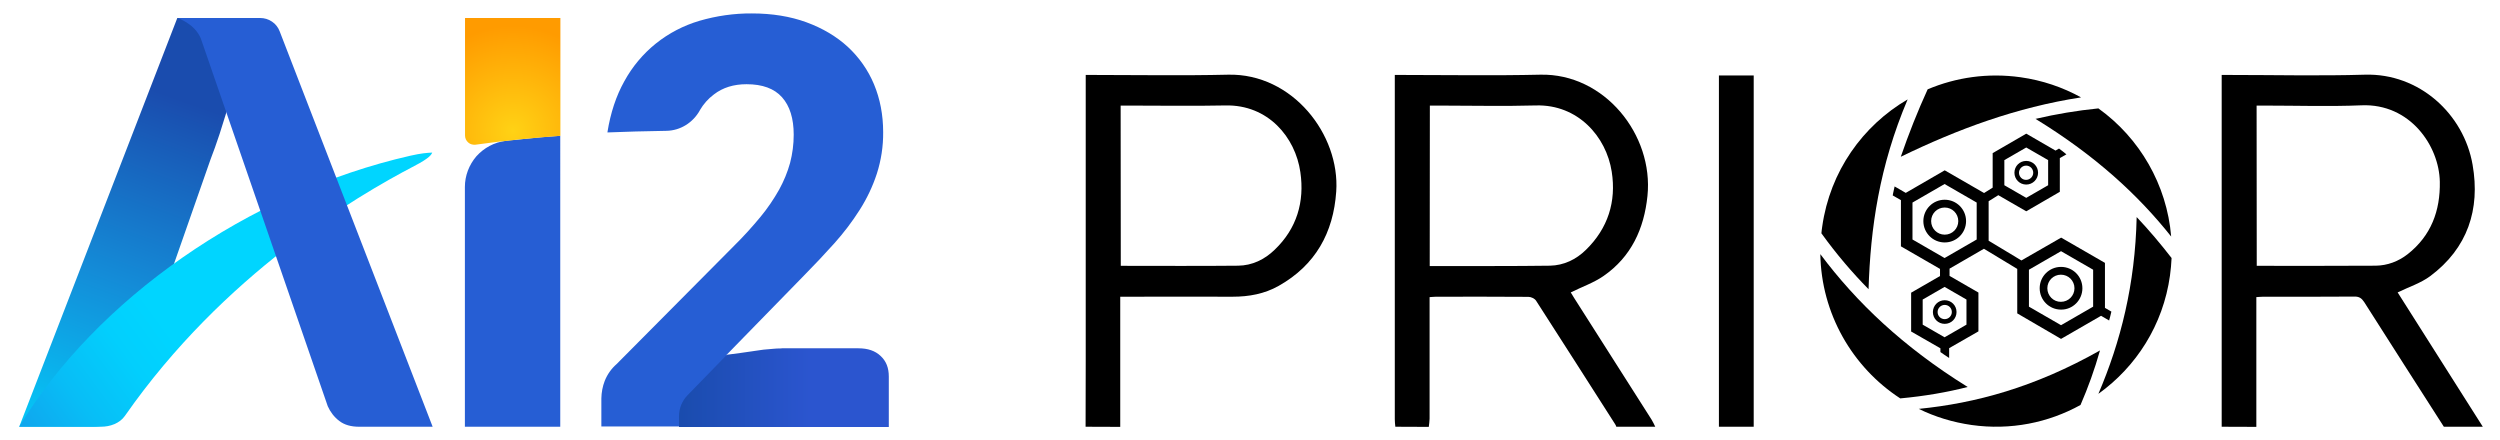 <?xml version="1.0" encoding="utf-8"?>
<!-- Generator: Adobe Illustrator 24.2.3, SVG Export Plug-In . SVG Version: 6.00 Build 0)  -->
<svg version="1.1" id="Layer_1" xmlns="http://www.w3.org/2000/svg" xmlns:xlink="http://www.w3.org/1999/xlink" x="0px" y="0px"
	 viewBox="0 0 1861.2 327.7" style="enable-background:new 0 0 1861.2 327.7;" xml:space="preserve">
<style type="text/css">
	.st0{fill:url(#SVGID_1_);}
	.st1{fill:#265ED4;}
	.st2{fill:url(#SVGID_2_);}
	.st3{fill:url(#SVGID_3_);}
	.st4{fill:url(#SVGID_4_);}
</style>
<g id="Layer_1_1_">
	<g>
		<g>
			<g>
				<path d="M1654,317.7c0-87.1,0-174.1,0-261.9c2.1,0,4,0,5.8,0c33.6,0,67.2,0.8,100.8-0.2c40.5-1.2,73.7,29.3,80.2,67.1
					c5.8,33.2-3.7,62.1-31.6,82.9c-7,5.2-15.8,8-24.2,12.1c20.8,32.8,42.1,66.4,63.4,100c-9.7,0-19.3,0-29,0
					c-19.8-30.9-39.6-61.8-59.3-92.8c-1.9-2.9-3.8-4.2-7.4-4.1c-22.5,0.2-45.1,0.1-67.6,0.1c-1.7,0-3.3,0.2-5.3,0.3
					c0,32.5,0,64.5,0,96.6C1671.2,317.7,1662.6,317.7,1654,317.7z M1680.1,197.9c29.9,0,59.2,0.1,88.5-0.1c8.8-0.1,17-3.2,23.9-8.6
					c17.4-13.7,24.3-32.3,23.9-53.9c-0.5-26.8-22.2-58.4-58.3-56.9c-24.1,1-48.2,0.2-72.4,0.2c-1.8,0-3.7,0-5.7,0
					C1680.1,118.7,1680.1,158.1,1680.1,197.9z"/>
				<path d="M1038.8,317.7c-0.2-1.9-0.4-3.7-0.4-5.6c0-83.5,0-167,0-250.5c0-1.7,0-3.4,0-5.8c2.2,0,4.1,0,5.9,0
					c34.1,0,68.3,0.6,102.4-0.2c47.8-1.1,84.5,44.8,79.8,90.3c-2.5,24.3-12,45.2-32.6,59.5c-7.3,5.1-16.1,8.1-24.5,12.3
					c0.6,0.9,1.6,2.5,2.5,4.1c19.2,30.1,38.4,60.3,57.6,90.5c1.1,1.7,1.9,3.6,2.8,5.4c-9.7,0-19.3,0-29,0c-0.2-0.6-0.4-1.3-0.8-1.8
					c-19.6-30.7-39.2-61.4-58.9-92c-1-1.6-3.7-2.9-5.7-2.9c-22.9-0.2-45.8-0.1-68.7-0.1c-1.5,0-3,0.2-4.9,0.3c0,2.4,0,4.5,0,6.5
					c0,28,0,56,0,84c0,2-0.4,4.1-0.6,6.1C1055.3,317.7,1047,317.7,1038.8,317.7z M1064.4,198.1c2.5,0,4.4,0,6.3,0
					c27.7-0.1,55.4,0.1,83.2-0.3c10.3-0.2,19.5-4.6,26.8-11.8c16.4-16,22.7-35.9,19.2-58.2c-4.1-26.3-25.3-50.1-56.3-49.3
					c-24.4,0.7-48.9,0.1-73.3,0.1c-1.8,0-3.7,0-5.8,0C1064.4,118.6,1064.4,158,1064.4,198.1z"/>
				<path d="M808.2,317.7c0-16.1,0.1-32.3,0.1-48.4c0-68.9,0-137.7,0-206.6c0-2,0-4.1,0-6.9c2.2,0,4,0,5.8,0
					c33.4,0,66.8,0.6,100.2-0.2c47.9-1.1,83.4,44.6,80.5,87c-2.1,30.7-15.5,54.8-42.8,70.2c-10.6,6-22.2,8.1-34.3,8.1
					c-25.7-0.1-51.3,0-77,0c-1.9,0-3.8,0-6.7,0c0,32.5,0,64.7,0,96.9C825.4,317.7,816.8,317.7,808.2,317.7z M834.4,197.9
					c29.5,0,58.4,0.2,87.3-0.1c10.5-0.1,19.8-4.6,27.3-11.9c16.5-15.8,22.3-35.7,19.1-57.7c-3.7-26-24-50.4-55.8-49.7
					c-24.1,0.5-48.2,0.1-72.3,0.1c-1.8,0-3.7,0-5.7,0C834.4,118.6,834.4,158,834.4,197.9z"/>
				<path d="M1279.7,317.7c0-87,0-174.1,0-261.5c8.5,0,16.9,0,25.9,0c0,87.2,0,174.4,0,261.5
					C1296.9,317.7,1288.3,317.7,1279.7,317.7z"/>
			</g>
		</g>
	</g>
</g>
<g id="Layer_2_1_">
</g>
<linearGradient id="SVGID_1_" gradientUnits="userSpaceOnUse" x1="8.039" y1="-107.355" x2="151.186" y2="294.798" gradientTransform="matrix(1 0 0 -1 0 330)">
	<stop  offset="0.177" style="stop-color:#00D5FF"/>
	<stop  offset="0.306" style="stop-color:#06C1F4"/>
	<stop  offset="0.572" style="stop-color:#148BD7"/>
	<stop  offset="0.901" style="stop-color:#1A4CAE"/>
</linearGradient>
<path class="st0" d="M190.5,13.4h-58.5L14.3,317.7h55.1c5.8,0,10.8-1.6,14.7-4.7c4-3.1,6.7-6.6,8.3-10.5l64.4-184
	c2.1-5.3,4.3-11.6,6.7-18.8C165.9,92.4,190.5,13.4,190.5,13.4z"/>
<path class="st1" d="M346.1,139.2v178.5h71V101.1c-13.3,0.9-26.4,2.2-37.7,3.4l-3.1,0.4c-8.3,1-16,5.2-21.6,11.4
	C349.2,122.7,346.1,130.8,346.1,139.2L346.1,139.2z"/>
<linearGradient id="SVGID_2_" gradientUnits="userSpaceOnUse" x1="249.093" y1="177.251" x2="-79.759" y2="-63.137" gradientTransform="matrix(1 0 0 -1 0 330)">
	<stop  offset="0.38" style="stop-color:#00D5FF"/>
	<stop  offset="0.468" style="stop-color:#02CFFD"/>
	<stop  offset="0.591" style="stop-color:#08BDF6"/>
	<stop  offset="0.733" style="stop-color:#129FEB"/>
	<stop  offset="0.888" style="stop-color:#2077DC"/>
	<stop  offset="1" style="stop-color:#2B55CF"/>
</linearGradient>
<path class="st2" d="M321.8,113.6c-4.3,0.2-8.1,0.5-16.2,2.3C184.5,143.4,71.2,223.4,14.3,317.7h60.8c6.9,0,14-2.5,17.9-8.1
	c73.5-105.3,171.7-163.2,215.4-186C320.6,117.3,321.2,114.8,321.8,113.6z"/>
<path class="st1" d="M193.7,13.4h-61.6c0,0,12.7,4,17.4,15.2L244,302.4c1.9,4.3,4.8,8.1,8.6,11c3.8,2.9,8.7,4.3,14.8,4.3h54.7
	L208.2,23.3c-1.1-2.9-3.1-5.5-5.7-7.2C199.9,14.3,196.8,13.4,193.7,13.4L193.7,13.4z"/>
<radialGradient id="SVGID_3_" cx="-66.959" cy="1154.231" r="1" gradientTransform="matrix(78.39 0 0 -78.394 5630.855 90582.945)" gradientUnits="userSpaceOnUse">
	<stop  offset="0" style="stop-color:#FFD215"/>
	<stop  offset="1" style="stop-color:#FF9B00"/>
</radialGradient>
<path class="st3" d="M417.2,101.1V13.4h-71v87.4c0,1,0.2,2,0.6,2.9c0.4,0.9,1,1.7,1.8,2.4c0.8,0.7,1.7,1.2,2.6,1.4s2,0.4,3,0.2
	C375.1,104.7,399.8,102.4,417.2,101.1z"/>
<path class="st1" d="M541.3,266.1l-0.4-1.9l57.3-58.7c8.1-8.2,15.7-16.3,22.9-24.3c7-7.8,13.3-16.1,18.9-24.9
	c5.4-8.5,9.7-17.5,12.8-27c3.2-10,4.8-20.4,4.7-30.9c0-12.9-2.3-24.8-6.8-35.6c-4.4-10.6-11.1-20.1-19.5-27.9
	c-8.5-7.8-18.8-13.9-30.8-18.3c-12-4.4-25.6-6.6-40.6-6.6c-13.2-0.1-26.4,1.8-39.1,5.5c-11.8,3.5-22.8,9.2-32.4,16.9
	c-9.6,7.7-17.6,17.3-23.5,28.1c-6.1,10.9-10.3,23.6-12.6,38.1c11.4-0.5,30.2-1,44-1.2c10.4-0.2,19.7-6.1,24.8-15.2c0,0,0,0,0-0.1
	c2.7-4.6,6.2-8.6,10.5-11.8c6.6-5.1,14.7-7.6,24.3-7.6c11.8,0,20.6,3.2,26.4,9.7c5.8,6.5,8.7,15.8,8.7,27.9c0,7.1-0.9,14.1-2.7,21
	c-1.9,6.9-4.7,13.6-8.1,19.8c-4,7.1-8.6,13.9-13.8,20.2c-6.2,7.5-12.7,14.7-19.6,21.5l-87.7,88.3c-3.9,3.4-6.9,7.7-8.8,12.5
	c-1.6,4.1-2.4,8.5-2.5,13v20.9h58.5L541.3,266.1z"/>
<linearGradient id="SVGID_4_" gradientUnits="userSpaceOnUse" x1="602.86" y1="41.492" x2="506.873" y2="41.658" gradientTransform="matrix(1 0 0 -1 0 330)">
	<stop  offset="0" style="stop-color:#2B55CF"/>
	<stop  offset="1" style="stop-color:#1A4CAE"/>
</linearGradient>
<path class="st4" d="M655.6,265c-4-3.8-9.5-5.7-16.5-5.7h-12.3c0,0-0.1,0-0.1,0l-44.4,0c-0.4,0-0.8,0.1-1.2,0.1
	c-1.9,0-3.8,0.1-5.7,0.3c-4.7,0.3-9.3,0.8-13.9,1.6c-0.6,0.1-1.3,0.2-2,0.3c-3,0.4-5.8,0.8-8.4,1.2c-5.3,0.7-9.9,1.3-9.9,1.3
	c-10.4,10.7-22.2,22.8-29.3,30.1c-4.1,4.2-6.4,9.8-6.4,15.7v8h156.2v-37.6C661.7,273.8,659.7,268.8,655.6,265L655.6,265z"/>
<g>
	<path d="M1562.2,293.2c28.1-20.1,48.2-51.2,53.3-88c0.6-4.4,1-8.7,1.2-13.1c-8.3-10.7-16.9-20.9-26-30.5
		C1589.6,211.9,1578.7,254.7,1562.2,293.2z"/>
	<path d="M1517.3,128.6c0-4.9-3.9-8.8-8.8-8.8c-4.9,0-8.8,3.9-8.8,8.8s3.9,8.8,8.8,8.8C1513.3,137.4,1517.3,133.5,1517.3,128.6z
		 M1503.1,128.6c0-2.9,2.4-5.3,5.3-5.3c3,0,5.3,2.4,5.3,5.3c0,2.9-2.4,5.3-5.3,5.3C1505.5,134,1503.1,131.5,1503.1,128.6z"/>
	<path d="M1428.5,304.4c12,5.9,25.3,10,39.3,12c29,4.1,57.2-1.7,81.1-14.9c5.6-12.9,10.5-26.4,14.5-40.6
		C1514.7,288.4,1470.6,300.2,1428.5,304.4z"/>
	<path d="M1550.3,214.6c0-8.8-7.1-15.9-15.9-15.9c-8.8,0-15.9,7.1-15.9,15.9c0,8.8,7.1,15.9,15.9,15.9
		C1543.1,230.6,1550.3,223.4,1550.3,214.6z M1524.2,214.6c0-5.6,4.5-10.1,10.1-10.1c5.6,0,10.1,4.5,10.1,10.1s-4.5,10.1-10.1,10.1
		C1528.8,224.8,1524.2,220.2,1524.2,214.6z"/>
	<path d="M1616.4,176.1c-3.2-38.6-23.5-73.4-54.2-95.4c-15.9,1.6-31.4,4.2-46.8,7.8C1560.3,116,1592.1,145.5,1616.4,176.1z"/>
	<path d="M1534.4,252.3l29.8-17.2l6,3.5c0.7-2.4,1.1-4.2,1.6-6.3l0.1-0.3l-4.8-2.8v-33.5l-32.6-18.8l-29.6,17l-24.4-14.7v-29.4
		l7.2-4.5l20.8,12l25-14.5v-25.1l4.9-2.8c-1.9-1.6-3.6-2.9-5.5-4.3l-2.6,1.5l-21.8-12.6l-25,14.5v25.7l-6.4,4l-29.3-16.9l-29,16.8
		l-8.3-4.8c-0.4,1.6-0.7,3.3-1.1,5c-0.1,0.6-0.2,1.1-0.3,1.7l6.1,3.5v34.4l29.1,16.8v5.3l-21.5,12.4v28.9l21.8,12.5v2.8
		c1.9,1.3,3.5,2.5,6.5,4.4v-7.3l21.8-12.5v-28.9l-21.5-12.4V200l25.6-14.8l24.8,15v33.1L1534.4,252.3z M1510.5,200.8l23.9-13.8
		l23.9,13.8v27.5l-23.9,13.8l-23.9-13.8V200.8z M1492.2,119.2l16.3-9.4l16.3,9.4v18.7l-16.3,9.4l-16.3-9.4V119.2z M1464,223v18.7
		l-16.3,9.4l-16.3-9.4V223l16.3-9.4L1464,223z M1471.6,178.3l-23.9,13.8l-23.9-13.8v-27.5l23.9-13.8l23.9,13.8V178.3z"/>
	<path d="M1431.9,164.6c0,8.8,7.1,15.9,15.9,15.9s15.9-7.1,15.9-15.9c0-8.8-7.1-15.9-15.9-15.9S1431.9,155.8,1431.9,164.6z
		 M1457.9,164.6c0,5.6-4.5,10.1-10.1,10.1c-5.6,0-10.1-4.5-10.1-10.1c0-5.6,4.5-10.1,10.1-10.1
		C1453.4,154.5,1457.9,159,1457.9,164.6z"/>
	<path d="M1549.3,72.5c-13.6-7.5-28.7-12.7-45.1-15c-24.3-3.4-48,0.1-69.1,9c-7.5,16.4-14.1,33.1-20,50.2
		C1457.3,96.2,1501.3,79.9,1549.3,72.5z"/>
	<path d="M1439,232.3c0,4.9,3.9,8.8,8.8,8.8c4.9,0,8.8-3.9,8.8-8.8s-3.9-8.8-8.8-8.8C1442.9,223.5,1439,227.5,1439,232.3z
		 M1453.1,232.3c0,2.9-2.4,5.3-5.3,5.3c-3,0-5.3-2.4-5.3-5.3c0-2.9,2.4-5.3,5.3-5.3C1450.8,227,1453.1,229.4,1453.1,232.3z"/>
	<path d="M1420.2,74c-33.4,19.5-57.8,53.5-63.6,94.7c-0.2,1.6-0.5,3.3-0.6,5c11.4,15.8,23.1,29.4,35.1,41.6
		C1392.5,170.1,1399.1,123.7,1420.2,74z"/>
	<path d="M1355.2,189.2c0.7,44.1,23.7,84.1,59.5,107.4c18.4-1.7,35-4.6,50.2-8.5C1416.7,258.2,1381.8,224.8,1355.2,189.2z"/>
</g>
</svg>
